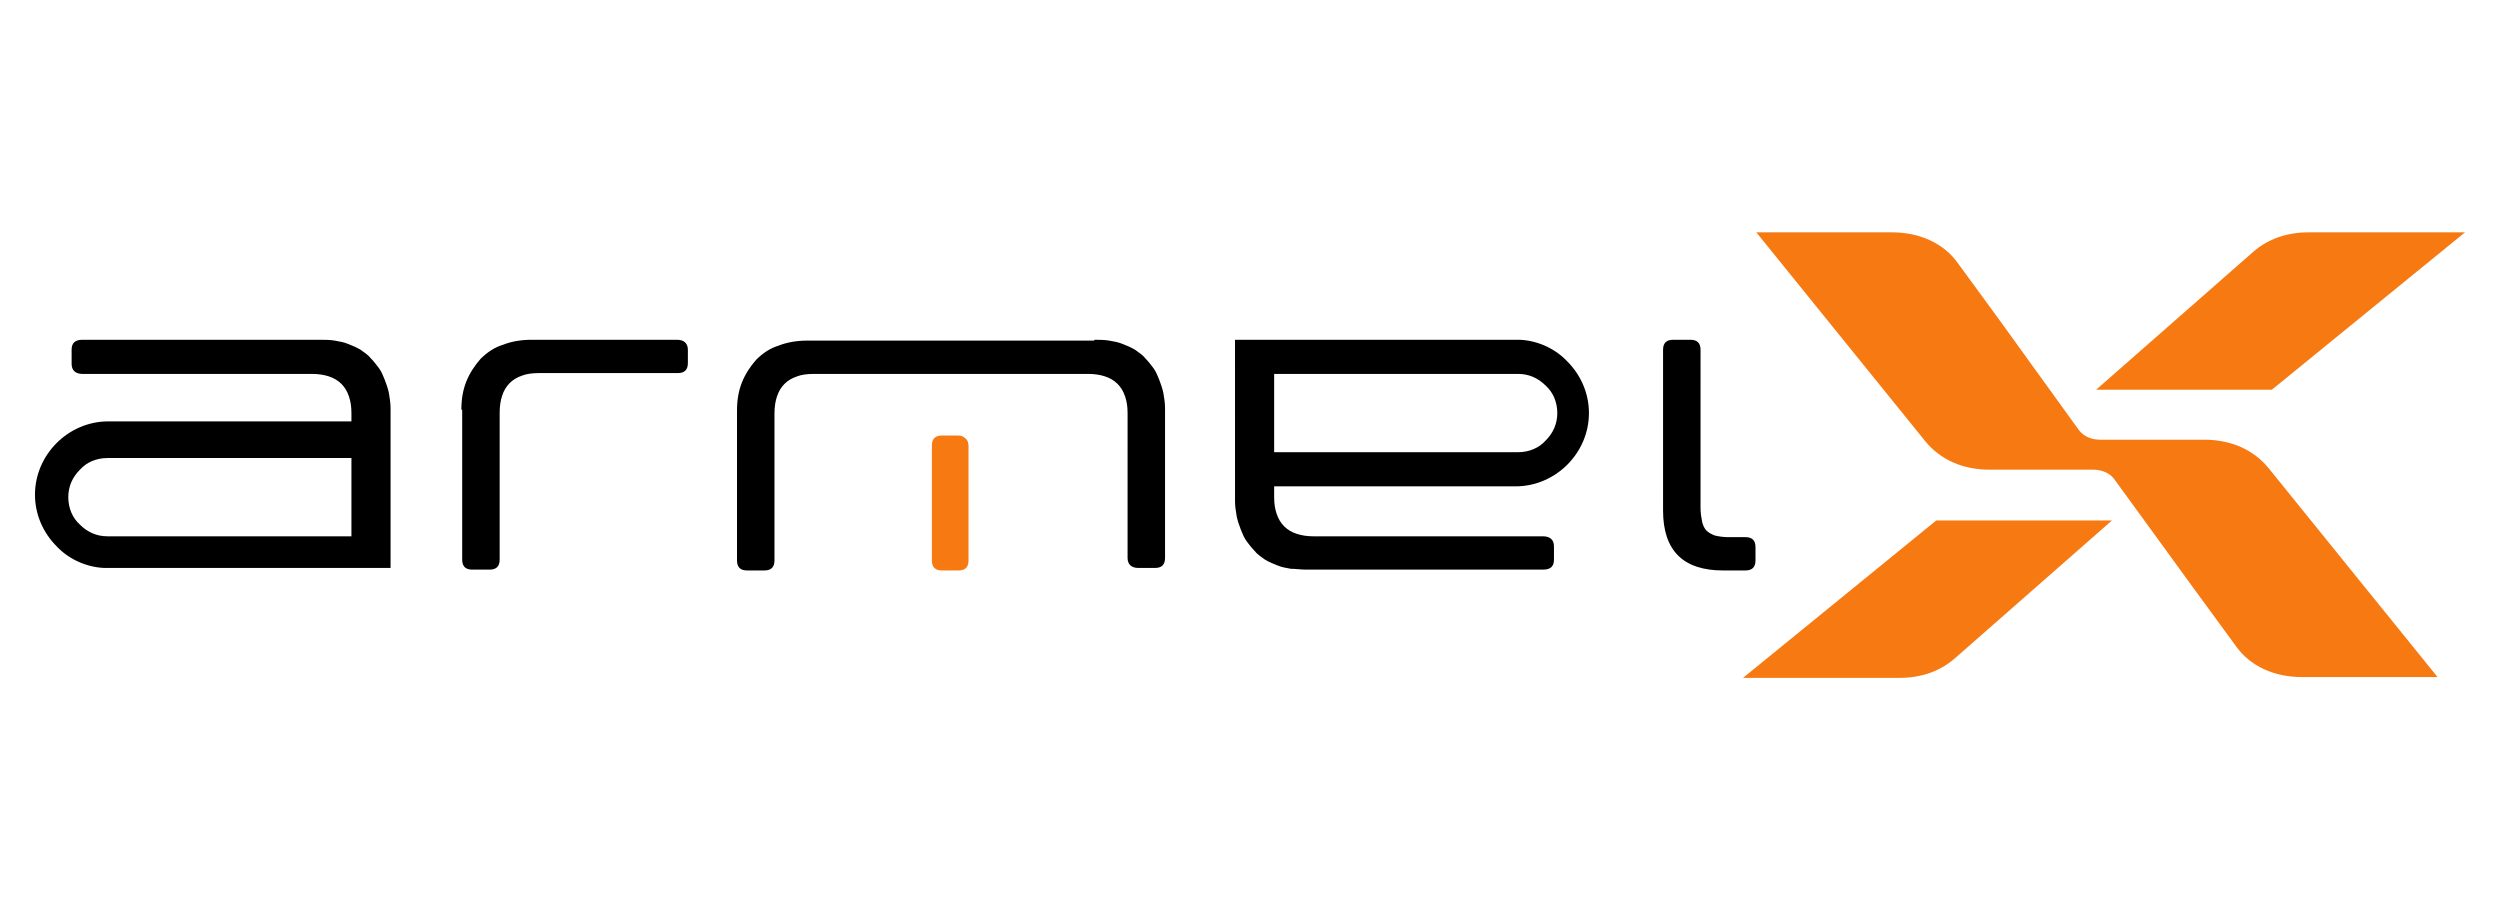 <svg xmlns="http://www.w3.org/2000/svg" xmlns:xlink="http://www.w3.org/1999/xlink" id="uuid-9bba2631-1a64-4c75-94d8-e396da6b5682" x="0px" y="0px" viewBox="0 0 300.2 108.7" style="enable-background:new 0 0 300.2 108.7;" xml:space="preserve"><style type="text/css">	.st0{fill-rule:evenodd;clip-rule:evenodd;fill:#F77911;}	.st1{fill-rule:evenodd;clip-rule:evenodd;}</style><g>	<path class="st0" d="M232.5,62.5l-23.2,18.9h18.8c2.6,0,4.9-0.8,6.7-2.4l18.8-16.5H232.5L232.5,62.5z M251.7,46.8h21.1L296,27.9   h-18.8c-2.6,0-4.9,0.8-6.7,2.4L251.7,46.8L251.7,46.8z M251.4,56.4h-12.5c-3.2,0-5.9-1.2-7.7-3.4l-20.3-25.1h16.3   c3.3,0,6.2,1.3,7.9,3.7l4.9,6.7l9.6,13.3c0.6,0.8,1.5,1.2,2.6,1.2h12.5c3.2,0,5.9,1.2,7.7,3.4l20.3,25.1h-16.3   c-3.3,0-6.2-1.3-7.9-3.7l-4.9-6.7L254,57.7C253.5,56.9,252.5,56.4,251.4,56.4z"></path>	<path class="st0" d="M116,52.7c0.2,0.2,0.3,0.5,0.3,0.9v13.7c0,0.8-0.4,1.2-1.2,1.2h-2c-0.4,0-0.7-0.1-0.9-0.3   c-0.2-0.2-0.3-0.5-0.3-0.9V53.5c0-0.4,0.1-0.7,0.3-0.9c0.2-0.2,0.5-0.3,0.9-0.3h2C115.4,52.3,115.7,52.4,116,52.7z"></path>	<path class="st1" d="M204.2,61c0,0.6,0.1,1.2,0.2,1.7c0.1,0.4,0.3,0.8,0.5,1c0.2,0.2,0.5,0.4,1,0.6c0.4,0.1,1,0.2,1.6,0.2h2.1   c0.4,0,0.7,0.1,0.9,0.3c0.2,0.2,0.3,0.5,0.3,0.9v1.6c0,0.8-0.4,1.2-1.2,1.2h-2.7c-2.4,0-4.2-0.6-5.4-1.8c-1.2-1.2-1.8-3-1.8-5.4V42   c0-0.4,0.1-0.7,0.3-0.9c0.2-0.2,0.5-0.3,0.9-0.3h2.1c0.4,0,0.7,0.1,0.9,0.3c0.2,0.2,0.3,0.5,0.3,0.9V61L204.2,61z M42.2,51v-1.4   c0-0.8-0.1-1.4-0.3-2c-0.2-0.6-0.5-1.1-0.9-1.5c-0.4-0.4-0.9-0.7-1.5-0.9c-0.6-0.2-1.3-0.3-2-0.3H9.9c-0.8,0-1.3-0.4-1.3-1.2V42   c0-0.8,0.4-1.2,1.3-1.2h28.5c0.6,0,1.2,0,1.8,0.1c0.6,0.1,1.1,0.2,1.6,0.4c0.5,0.2,1,0.4,1.5,0.7c0.4,0.3,0.9,0.6,1.2,1   c0.4,0.4,0.7,0.8,1,1.2c0.3,0.4,0.5,0.9,0.7,1.4c0.2,0.5,0.4,1.1,0.5,1.6c0.1,0.6,0.2,1.2,0.2,1.8v19.2H12.5v0   c-2.2-0.1-4.3-1.1-5.7-2.6c-1.6-1.6-2.6-3.8-2.6-6.2c0-2.4,1-4.6,2.6-6.2c1.6-1.6,3.8-2.6,6.2-2.6H42.2L42.2,51z M42.2,55H12.9   c-1.3,0-2.5,0.5-3.3,1.4c-0.9,0.9-1.4,2-1.4,3.3c0,1.3,0.5,2.5,1.4,3.3c0.9,0.9,2,1.4,3.3,1.4l29.3,0V55L42.2,55z M55.4,49.2   c0-1.3,0.2-2.4,0.6-3.4c0.4-1,1-1.9,1.7-2.7c0.8-0.8,1.7-1.4,2.7-1.7c1-0.4,2.2-0.6,3.4-0.6h17.5c0.8,0,1.3,0.4,1.3,1.2v1.6   c0,0.4-0.1,0.7-0.3,0.9c-0.2,0.2-0.5,0.3-0.9,0.3H64.7c-0.8,0-1.5,0.1-2,0.3c-0.6,0.2-1.1,0.5-1.5,0.9c-0.4,0.4-0.7,0.9-0.9,1.5   c-0.2,0.6-0.3,1.3-0.3,2v17.7c0,0.8-0.4,1.2-1.2,1.2h-2.1c-0.8,0-1.2-0.4-1.2-1.2V49.2L55.4,49.2z M131.4,40.8c0.6,0,1.2,0,1.8,0.1   c0.6,0.1,1.1,0.2,1.6,0.4c0.5,0.2,1,0.4,1.5,0.7c0.4,0.3,0.9,0.6,1.2,1c0.4,0.4,0.7,0.8,1,1.2c0.3,0.4,0.5,0.9,0.7,1.4   c0.2,0.5,0.4,1.1,0.5,1.6c0.1,0.6,0.2,1.2,0.2,1.8v18c0,0.4-0.1,0.7-0.3,0.9c-0.2,0.2-0.5,0.3-0.9,0.3h-2c-0.8,0-1.3-0.4-1.3-1.2   V49.6c0-0.8-0.1-1.4-0.3-2c-0.2-0.6-0.5-1.1-0.9-1.5c-0.4-0.4-0.9-0.7-1.5-0.9c-0.6-0.2-1.3-0.3-2-0.3h-33c-0.8,0-1.5,0.1-2,0.3   c-0.6,0.2-1.1,0.5-1.5,0.9c-0.4,0.4-0.7,0.9-0.9,1.5c-0.2,0.6-0.3,1.3-0.3,2v17.7c0,0.8-0.4,1.2-1.2,1.2h-2.1   c-0.8,0-1.2-0.4-1.2-1.2v-18c0-1.3,0.2-2.4,0.6-3.4c0.4-1,1-1.9,1.7-2.7c0.8-0.8,1.7-1.4,2.7-1.7c1-0.4,2.2-0.6,3.4-0.6H131.4   L131.4,40.8z M153,58.3v1.4c0,0.8,0.1,1.4,0.3,2c0.2,0.6,0.5,1.1,0.9,1.5c0.4,0.4,0.9,0.7,1.5,0.9c0.6,0.2,1.3,0.3,2,0.3h27.6   c0.8,0,1.3,0.4,1.3,1.2v1.6c0,0.8-0.4,1.2-1.3,1.2h-28.5c-0.6,0-1.2-0.1-1.8-0.1c-0.6-0.1-1.1-0.2-1.6-0.4c-0.5-0.2-1-0.4-1.5-0.7   c-0.4-0.3-0.9-0.6-1.2-1c-0.4-0.4-0.7-0.8-1-1.2c-0.3-0.4-0.5-0.9-0.7-1.4c-0.2-0.5-0.4-1.1-0.5-1.6c-0.1-0.6-0.2-1.2-0.2-1.8V40.8   h34.2v0c2.2,0.1,4.3,1.1,5.7,2.6c1.6,1.6,2.6,3.8,2.6,6.2c0,2.4-1,4.6-2.6,6.2c-1.6,1.6-3.8,2.6-6.2,2.6H153L153,58.3z M153,54.3   h29.3c1.3,0,2.5-0.5,3.3-1.4c0.9-0.9,1.4-2,1.4-3.3c0-1.3-0.5-2.5-1.4-3.3c-0.9-0.9-2-1.4-3.3-1.4l-29.3,0V54.3z"></path></g></svg>